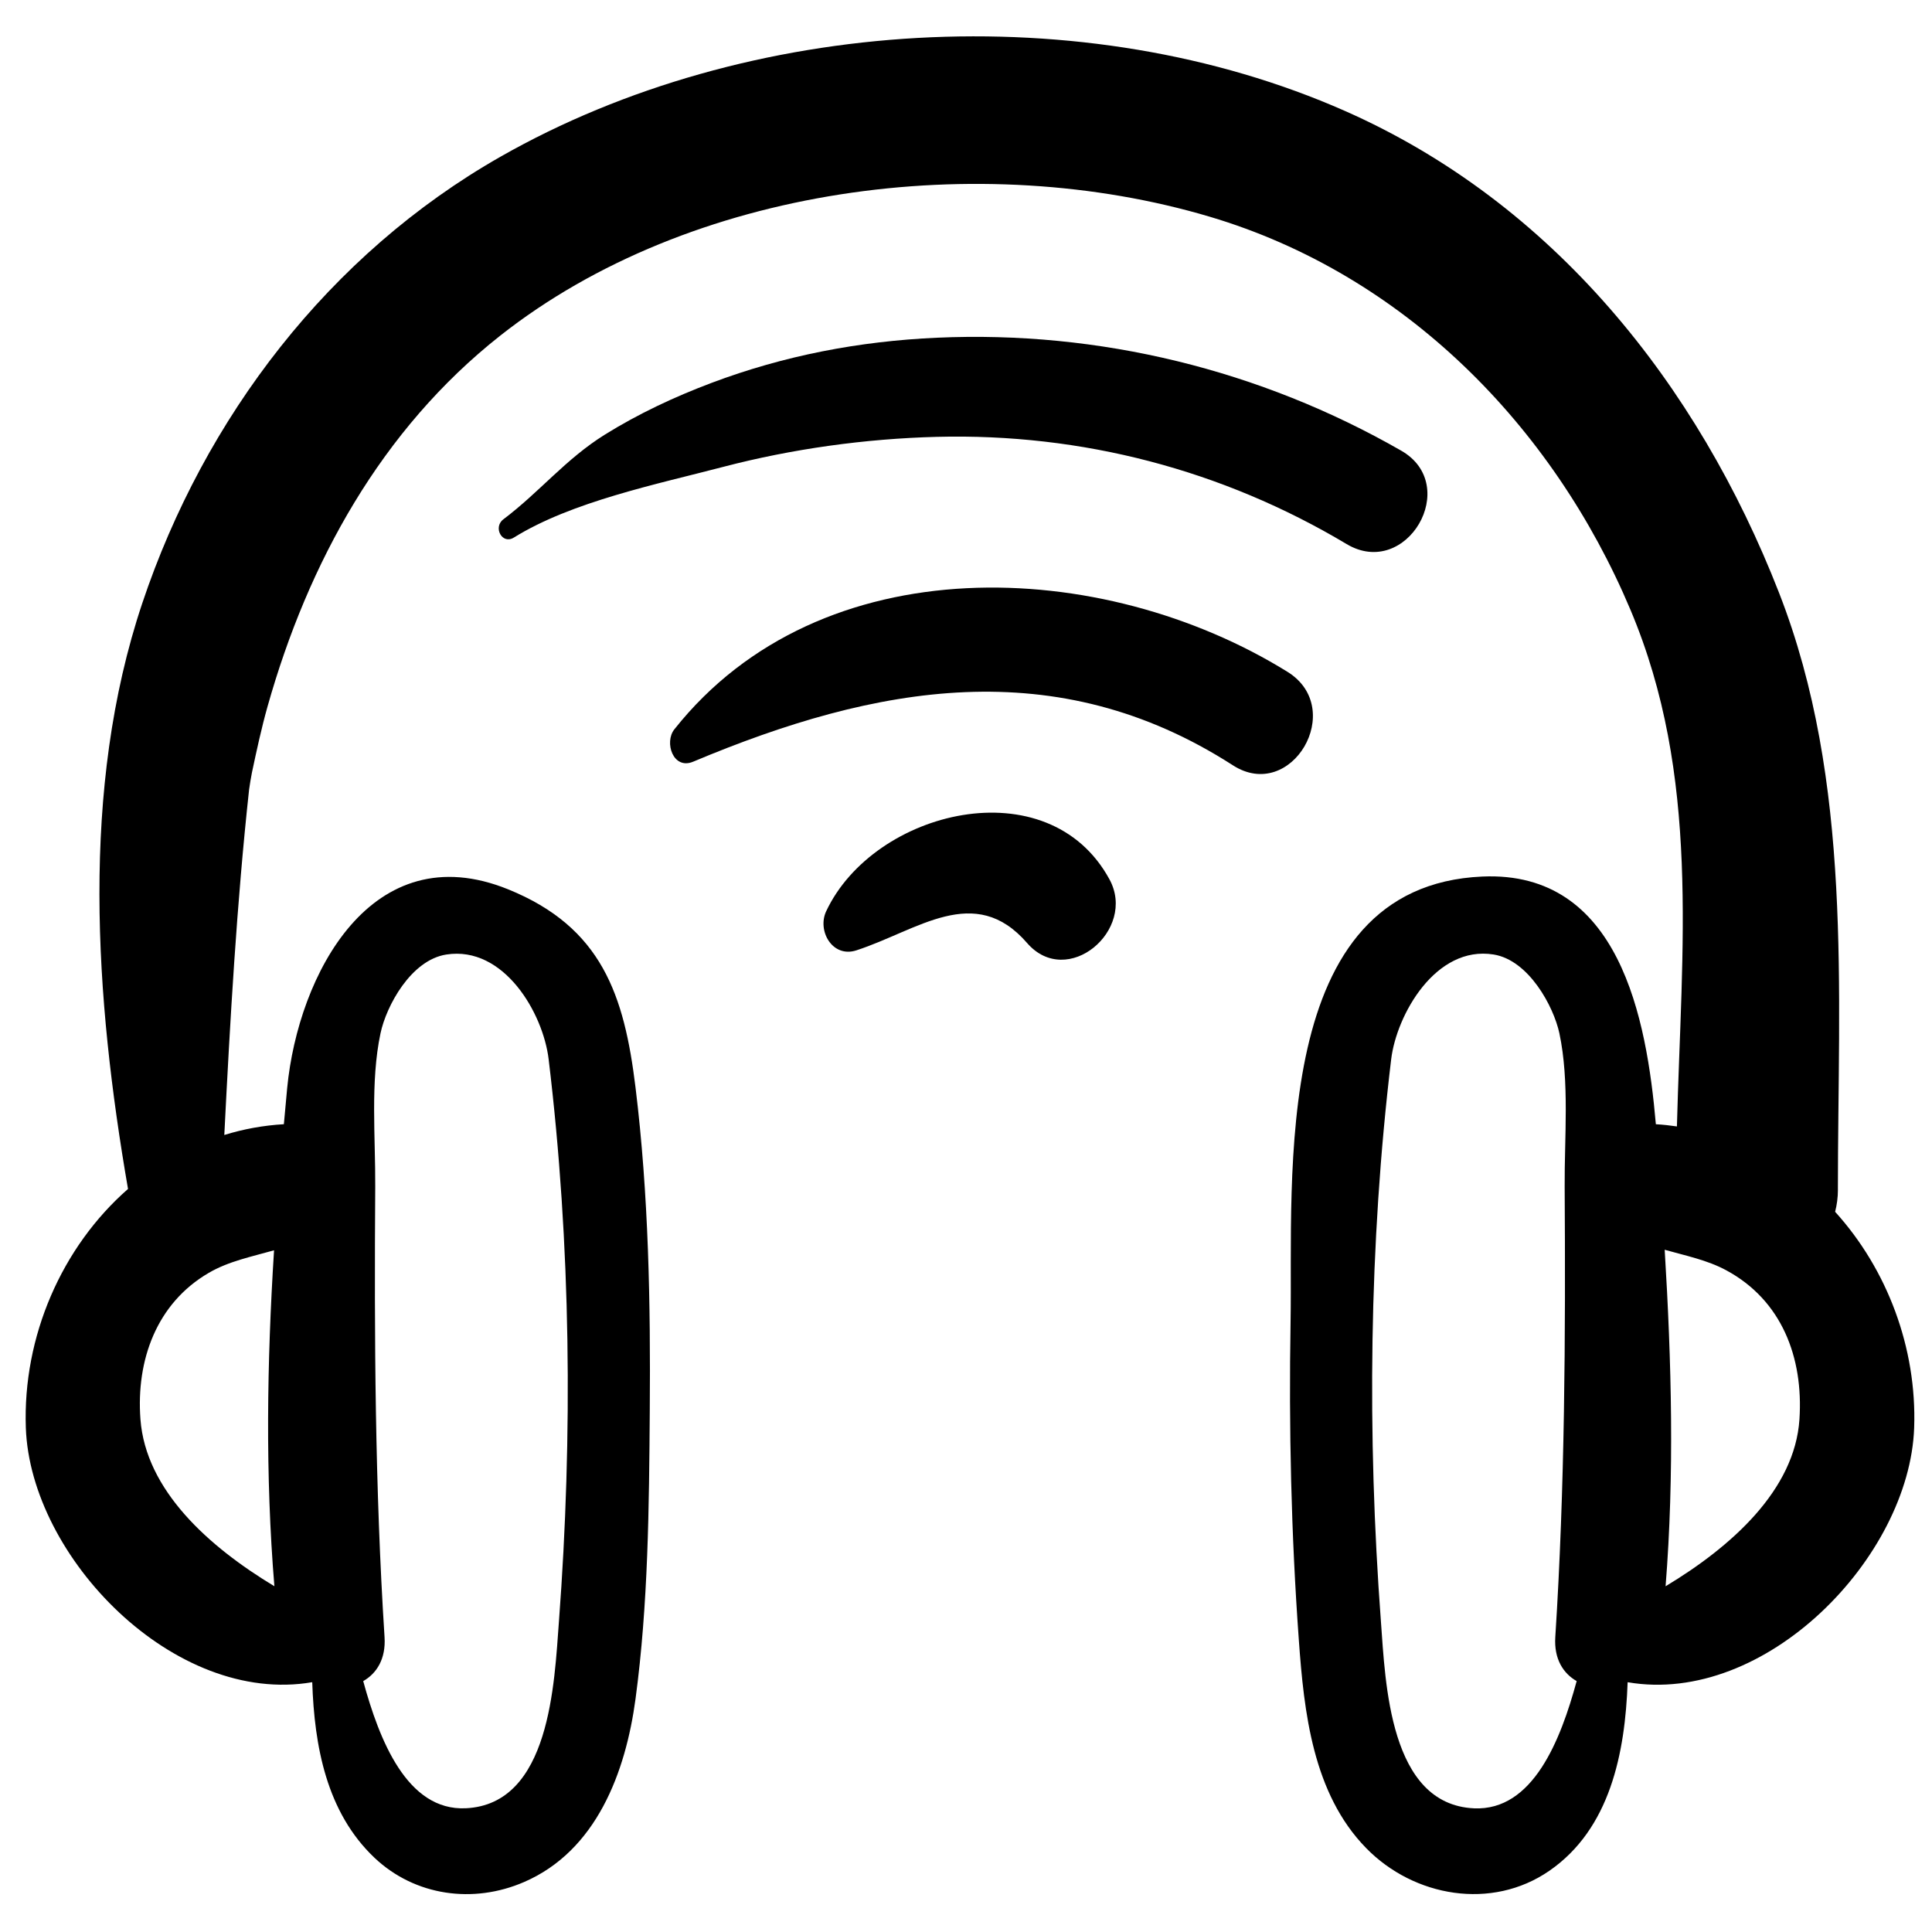 <?xml version="1.0" encoding="UTF-8"?>
<!-- Uploaded to: SVG Repo, www.svgrepo.com, Generator: SVG Repo Mixer Tools -->
<svg width="800px" height="800px" version="1.1" viewBox="144 144 512 512" xmlns="http://www.w3.org/2000/svg">
 <defs>
  <clipPath id="a">
   <path d="m150 153h501.9v493h-501.9z"/>
  </clipPath>
 </defs>
 <path d="m362.95 385.48c-2.441 5.176 1.633 12.422 7.977 10.379 16.277-5.281 31.359-17.992 45.254-1.961 10.629 12.273 29.164-3.398 21.84-16.859-16.227-29.84-62.449-18.414-75.07 8.441z"/>
 <path d="m485.21 322.05c-49.07-30.434-123.65-33.762-162.5 15.23-2.731 3.422-0.344 10.816 4.988 8.574 48.441-20.352 96.293-29.117 143.03 0.957 15.527 9.996 30.172-15.023 14.48-24.762z"/>
 <path d="m392.25 259.77c38.41-0.98 75.656 8.727 108.62 28.414 15.871 9.477 30.496-15.574 14.465-24.754-37.336-21.422-80.039-31.867-123.09-29.93-20.562 0.926-40.434 4.719-59.723 11.984-9.855 3.719-19.273 8.129-28.23 13.695-10.43 6.504-17.234 15.168-26.914 22.461-2.769 2.106-0.309 6.766 2.809 4.812 15.348-9.535 38.023-14.156 55.48-18.73 18.316-4.785 37.664-7.461 56.578-7.953z"/>
 <g clip-path="url(#a)">
  <path d="m631.06 459.25c0-52.938 3.992-108-15.602-158.17-21.562-55.25-59.863-103.33-115.08-127.7-68.977-30.441-158.26-25.156-223.77 12.164-45.383 25.844-78.418 69.094-94.906 118.32-16.5 49.297-12.512 104.7-3.777 155.22-17.578 15.391-27.93 39.121-27.078 63.305 1.219 34.32 39.387 73.695 75.898 67.41 0.566 16.945 3.785 34.484 16.5 46.531 10.75 10.164 26.203 12.242 39.613 6.438 19.227-8.289 26.949-29.137 29.562-48.531 3.371-25.051 3.594-50.883 3.777-76.121 0.227-28.617-0.289-57.488-3.777-85.926-2.984-24.461-8.926-42.441-33.754-52.508-36.148-14.656-55.664 22.59-58.562 52.668-0.309 3.18-0.586 6.391-0.875 9.578-5.516 0.32-10.773 1.305-15.785 2.856 1.543-30.512 3.273-61.164 6.57-91.543 0.227-1.484 0.438-2.988 0.746-4.469 1.25-5.879 2.508-11.73 4.141-17.535 10.742-38.09 30.133-73.398 61.641-98.266 50.492-39.824 127.4-49.562 188.06-31.535 51.371 15.266 90.895 55.324 111.48 104.15 18.586 44.082 13.559 89.246 12.32 136.93-1.84-0.266-3.688-0.477-5.582-0.582-2.43-28.004-9.621-67.238-45.969-65.641-56.5 2.481-50.176 79.645-50.836 118.04-0.477 28.082 0.16 56.227 2.188 84.246 1.371 19.145 3.688 40.719 17.844 55.188 12.695 12.984 33.273 16.531 48.508 6.039 16.145-11.117 20.125-31.254 20.785-50h0.012c36.52 6.293 74.695-33.078 75.922-67.41 0.746-21.191-7.148-42.043-20.945-57.258 0.457-1.805 0.742-3.754 0.742-5.883zm-387.62-0.789c0.078-12.984-1.324-27.805 1.395-40.609 1.535-7.281 8.082-19.434 17.441-20.891 15.285-2.379 25.66 15.539 27.121 27.754 5.918 49.047 6.422 99.684 2.731 148.93-1.23 16.348-2.281 48.5-24.672 49.562-15.602 0.758-22.953-18.148-27.199-33.695 3.582-2.043 6.027-5.906 5.652-11.652-2.535-39.57-2.734-79.762-2.469-119.4zm-26.723 105.91c-17.395-10.48-34.098-25.43-35.5-44.262-1.164-15.68 4.281-30.711 18.082-38.77 5.293-3.106 11.445-4.32 17.328-5.996-1.879 29.672-2.348 59.57 0.09 89.027zm317.9 58.852c-22.449-1.035-23.453-33.258-24.664-49.574-3.664-49.25-3.168-99.875 2.723-148.93 1.43-11.832 11.809-30.23 27.141-27.766 9.344 1.5 15.93 13.801 17.441 20.898 2.711 12.812 1.316 27.605 1.395 40.609 0.25 39.641 0.055 79.828-2.484 119.4-0.367 5.746 2.074 9.602 5.664 11.648-4.246 15.594-11.562 34.434-27.215 33.719zm86.258-103.11c-1.223 18.797-18.07 33.789-35.477 44.262 2.359-29.613 1.578-59.461-0.238-89.176 5.523 1.566 11.277 2.719 16.281 5.422 14.723 7.922 20.508 23.086 19.434 39.492z"/>
 </g>
</svg>